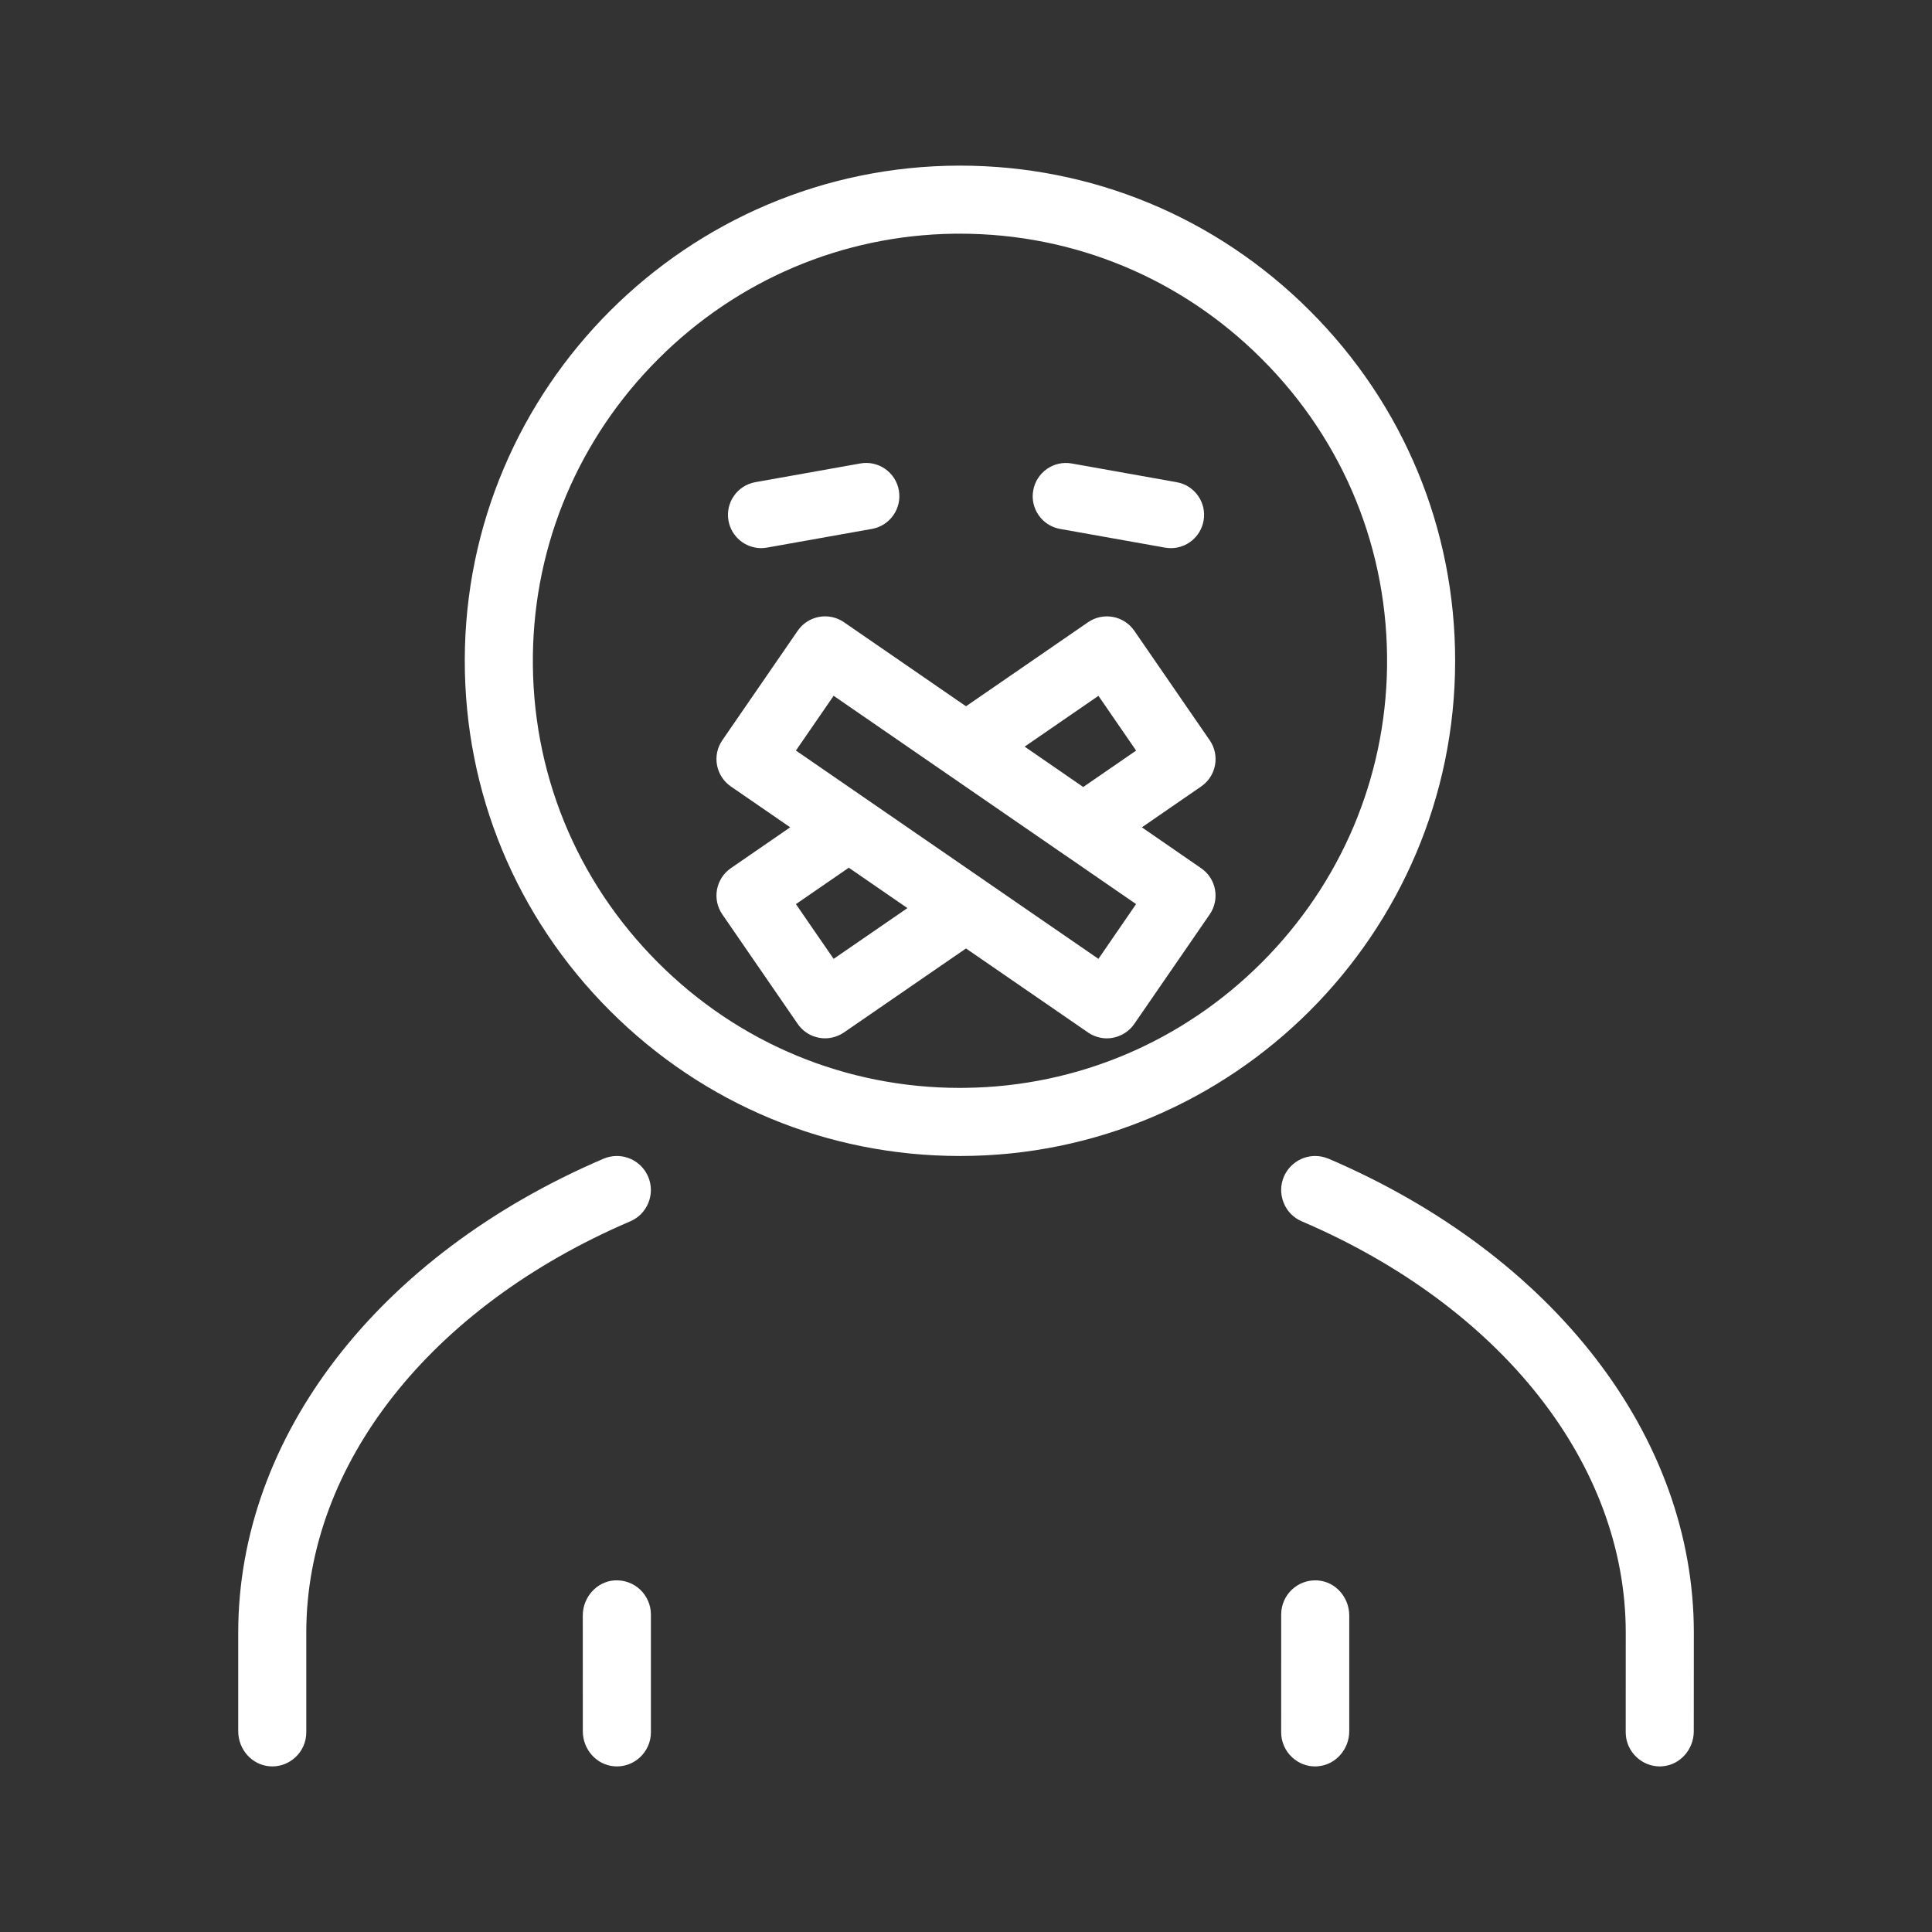 <?xml version="1.0" encoding="utf-8"?>
<!-- Generator: Adobe Illustrator 16.0.0, SVG Export Plug-In . SVG Version: 6.00 Build 0)  -->
<!DOCTYPE svg PUBLIC "-//W3C//DTD SVG 1.1//EN" "http://www.w3.org/Graphics/SVG/1.1/DTD/svg11.dtd">
<svg version="1.1" id="Calque_1" xmlns="http://www.w3.org/2000/svg" xmlns:xlink="http://www.w3.org/1999/xlink" x="0px" y="0px"
	 width="62px" height="62px" viewBox="0 0 62 62" enable-background="new 0 0 62 62" xml:space="preserve">
<rect x="0" y="0" width="62" height="62" fill="#333333" stroke="none"/>
<g id="NewGroup47-0">
	<g>
		<path fill="#FFFFFF" stroke="#FFFFFF" stroke-width="0.25" stroke-miterlimit="10" d="M-70.688,20.821
			c0-5.572,4.534-10.107,10.107-10.107s10.107,4.535,10.107,10.107c0,5.574-4.534,10.107-10.107,10.107
			S-70.688,26.396-70.688,20.821L-70.688,20.821z M-48.806,20.821c0-6.492-5.282-11.774-11.775-11.774s-11.774,5.282-11.774,11.774
			c0,6.493,5.281,11.775,11.774,11.775S-48.806,27.314-48.806,20.821L-48.806,20.821z"/>
		<path fill="#FFFFFF" stroke="#FFFFFF" stroke-width="0.25" stroke-miterlimit="10" d="M-41.796,49.241
			c-5.106,0.709-11.777,1.1-18.785,1.1c-7.007,0-13.679-0.391-18.786-1.1c-6.422-0.891-7.771-1.91-8.021-2.174
			c0.234-0.248,1.434-1.158,6.871-2.006c4.254-0.664,9.928-1.098,16.021-1.227l3.915,3.914l3.915-3.914
			c6.093,0.129,11.768,0.563,16.022,1.227c5.437,0.848,6.636,1.758,6.87,2.006C-34.023,47.331-35.374,48.351-41.796,49.241
			L-41.796,49.241z M-72.598,9.341L-72.598,9.341c3.209-3.21,7.477-4.978,12.017-4.978c4.539,0,8.807,1.768,12.017,4.978
			c6.627,6.626,6.627,17.408,0,24.033l-12.017,12.018l-12.017-12.018C-79.225,26.749-79.225,15.967-72.598,9.341L-72.598,9.341z
			 M-34.464,44.804c-1.245-0.477-3.021-0.908-5.28-1.287c-4.041-0.674-9.412-1.131-15.295-1.309l7.654-7.654
			c3.524-3.525,5.466-8.211,5.466-13.196s-1.941-9.671-5.466-13.196c-3.524-3.524-8.212-5.466-13.196-5.466
			c-4.985,0-9.671,1.941-13.196,5.466c-3.525,3.525-5.466,8.211-5.466,13.196s1.94,9.671,5.466,13.196l7.654,7.654
			c-5.883,0.178-11.254,0.635-15.295,1.309c-2.258,0.379-4.035,0.811-5.28,1.287c-1.029,0.395-2.397,1.059-2.397,2.264
			c0,1.277,1.56,1.973,2.732,2.385c1.444,0.506,3.492,0.959,6.086,1.344c5.268,0.781,12.264,1.211,19.696,1.211
			c7.434,0,14.428-0.43,19.696-1.211c2.594-0.385,4.642-0.838,6.086-1.344c1.173-0.412,2.732-1.107,2.732-2.385
			C-32.066,45.862-33.435,45.198-34.464,44.804L-34.464,44.804z"/>
		<polygon fill="#FFFFFF" stroke="#FFFFFF" stroke-width="0.25" stroke-miterlimit="10" points="-65.21,27.959 -63.517,27.959 
			-63.517,14.841 -65.21,14.841 -65.21,27.959 		"/>
		<path fill="#FFFFFF" stroke="#FFFFFF" stroke-width="0.25" stroke-miterlimit="10" d="M-58.865,16.224
			c0.292-0.078,0.856-0.137,1.597-0.137c1.868,0,3.095,0.836,3.095,2.568c0,1.811-1.246,2.803-3.29,2.803
			c-0.564,0-1.031-0.039-1.401-0.136V16.224L-58.865,16.224z M-58.865,22.704c0.39,0.098,0.856,0.117,1.363,0.117
			c1.653,0,3.113-0.486,4.009-1.44c0.662-0.682,1.012-1.616,1.012-2.803c0-1.168-0.428-2.122-1.147-2.745
			c-0.779-0.7-2.005-1.09-3.679-1.09c-1.362,0-2.433,0.117-3.251,0.254v12.962h1.693V22.704L-58.865,22.704z"/>
	</g>
</g>
<g>
	
		<circle fill="none" stroke="#FFFFFF" stroke-width="2.2" stroke-linecap="round" stroke-linejoin="round" stroke-miterlimit="10" cx="-40.841" cy="103.96" r="10.749"/>
	
		<polyline fill="none" stroke="#FFFFFF" stroke-width="2.2" stroke-linecap="round" stroke-linejoin="round" stroke-miterlimit="10" points="
		-46.004,103.262 -41.81,107.455 -34.953,100.6 	"/>
	<path fill="none" stroke="#FFFFFF" stroke-width="2.2" stroke-linecap="round" stroke-linejoin="round" stroke-miterlimit="10" d="
		M-40.841,78.896c0,0-10.751,8.339-19.718,8.339v21.137c0,4.395,1.799,8.348,4.811,10.572c3.146,2.324,12.539,8.518,12.938,8.781
		l1.97,1.299l1.971-1.299c0.398-0.264,9.791-6.457,12.937-8.781c3.012-2.225,4.81-6.178,4.81-10.572V87.234
		C-30.09,87.234-40.841,78.896-40.841,78.896z"/>
</g>
<g>
	<path fill="#FFFFFF" d="M46.697,21.225c0.005-4.245-1.65-8.241-4.66-11.25c-3.004-3.004-6.992-4.659-11.23-4.66h-0.018
		c-8.744,0.011-15.864,7.131-15.874,15.873c-0.004,4.245,1.651,8.24,4.661,11.25c3.005,3.004,6.993,4.659,11.231,4.659h0.021
		C39.567,37.088,46.687,29.966,46.697,21.225z M30.998,34.91h-0.02c-0.059,0.002-0.116,0.002-0.173,0.002
		c-3.654,0-7.094-1.426-9.686-4.019c-2.642-2.642-4.069-6.15-4.018-9.88c0.05-3.576,1.479-6.947,4.022-9.491
		c2.545-2.545,5.917-3.973,9.492-4.022c0.063-0.001,0.125-0.001,0.188-0.001c3.657,0,7.099,1.427,9.689,4.019
		c2.644,2.641,4.07,6.15,4.02,9.879c-0.049,3.576-1.479,6.948-4.022,9.492C37.945,33.434,34.574,34.862,30.998,34.91z"/>
	<path fill="#FFFFFF" d="M19.795,37.097c-0.147,0-0.292,0.03-0.431,0.089c-7.229,3.096-11.719,8.922-11.719,15.205l0,3.164
		c0,0.59,0.441,1.082,1.004,1.127h0.002c0.029,0.002,0.059,0.004,0.087,0.004c0.275,0,0.538-0.105,0.741-0.293
		c0.223-0.205,0.35-0.496,0.35-0.799v-3.203c0-5.395,3.983-10.451,10.396-13.197c0.268-0.114,0.475-0.327,0.584-0.598
		c0.108-0.271,0.105-0.567-0.009-0.835C20.627,37.357,20.233,37.097,19.795,37.097z"/>
	<path fill="#FFFFFF" d="M20.536,51.006L20.536,51.006c-0.203-0.188-0.466-0.291-0.742-0.291c-0.028,0-0.057,0-0.084,0.002
		c-0.565,0.043-1.008,0.539-1.008,1.129l0.001,3.709c0,0.59,0.442,1.084,1.006,1.127c0.03,0.002,0.059,0.004,0.089,0.004
		c0.274,0,0.536-0.105,0.739-0.291c0.223-0.207,0.351-0.498,0.351-0.801l0-3.787C20.887,51.504,20.759,51.213,20.536,51.006z"/>
	<path fill="#FFFFFF" d="M42.635,37.184h-0.004c-0.137-0.057-0.279-0.087-0.424-0.087c-0.438,0-0.832,0.261-1.006,0.663
		c-0.113,0.268-0.117,0.563-0.008,0.836c0.107,0.271,0.314,0.483,0.583,0.598c6.413,2.746,10.396,7.803,10.396,13.197l-0.001,3.203
		c0,0.303,0.129,0.594,0.352,0.799c0.202,0.188,0.465,0.293,0.74,0.293c0.029,0,0.057-0.002,0.086-0.004
		c0.564-0.043,1.006-0.537,1.006-1.125l0.002-3.166C54.357,46.108,49.865,40.283,42.635,37.184z"/>
	<path fill="#FFFFFF" d="M42.297,50.719l-0.009-0.002c-0.026-0.002-0.054-0.002-0.08-0.002c-0.276,0-0.54,0.104-0.742,0.291
		c-0.224,0.207-0.351,0.498-0.351,0.801l-0.001,3.787c0,0.303,0.128,0.594,0.351,0.799c0.205,0.191,0.461,0.293,0.736,0.293
		c0.029,0,0.059,0,0.088-0.004c0.566-0.043,1.01-0.537,1.01-1.127v-3.711C43.299,51.258,42.859,50.762,42.297,50.719z"/>
	<path fill="#FFFFFF" d="M38.821,23.756L36.4,20.241c-0.16-0.233-0.407-0.393-0.686-0.443c-0.277-0.052-0.564,0.01-0.797,0.17
		L31,22.665l-3.917-2.698c-0.233-0.16-0.521-0.222-0.798-0.17c-0.278,0.051-0.525,0.21-0.685,0.443l-2.42,3.515
		c-0.161,0.233-0.222,0.52-0.17,0.798c0.051,0.278,0.21,0.524,0.444,0.685l1.904,1.311l-1.904,1.312
		c-0.233,0.161-0.393,0.407-0.444,0.685c-0.052,0.278,0.01,0.565,0.17,0.798l2.42,3.516c0.207,0.299,0.54,0.461,0.879,0.461
		c0.208,0,0.419-0.063,0.604-0.188L31,30.437l3.917,2.697c0.178,0.122,0.391,0.188,0.604,0.188c0.064,0,0.13-0.006,0.192-0.018
		c0.278-0.053,0.525-0.212,0.686-0.443l2.421-3.516c0.334-0.485,0.212-1.149-0.274-1.483l-1.902-1.312l1.902-1.311
		C39.033,24.905,39.155,24.241,38.821,23.756z M26.752,30.771l-1.21-1.757l1.697-1.168l1.881,1.296L26.752,30.771z M35.25,30.771
		l-3.628-2.498c-0.006-0.004-0.012-0.008-0.018-0.013l-3.744-2.578c-0.006-0.004-0.012-0.008-0.019-0.013l-2.299-1.583l1.21-1.757
		l3.627,2.498c0.005,0.004,0.012,0.008,0.018,0.012l3.756,2.587c0.006,0.004,0.011,0.007,0.016,0.01l2.289,1.577L35.25,30.771z
		 M34.762,25.256l-1.88-1.296l2.368-1.63l1.209,1.757L34.762,25.256z"/>
	<path fill="#FFFFFF" d="M24.427,17.59c0.062,0,0.125-0.006,0.188-0.017l3.367-0.6c0.58-0.104,0.966-0.657,0.863-1.237
		c-0.103-0.581-0.657-0.967-1.237-0.863l-3.367,0.6c-0.581,0.103-0.967,0.657-0.863,1.237C23.471,17.227,23.92,17.59,24.427,17.59z"
		/>
	<path fill="#FFFFFF" d="M34.019,16.974l3.368,0.6c0.063,0.011,0.125,0.017,0.188,0.017c0.508,0,0.956-0.364,1.049-0.88
		c0.104-0.58-0.283-1.134-0.863-1.237l-3.367-0.6c-0.58-0.104-1.133,0.283-1.236,0.863C33.052,16.316,33.438,16.87,34.019,16.974z"
		/>
</g>
</svg>
